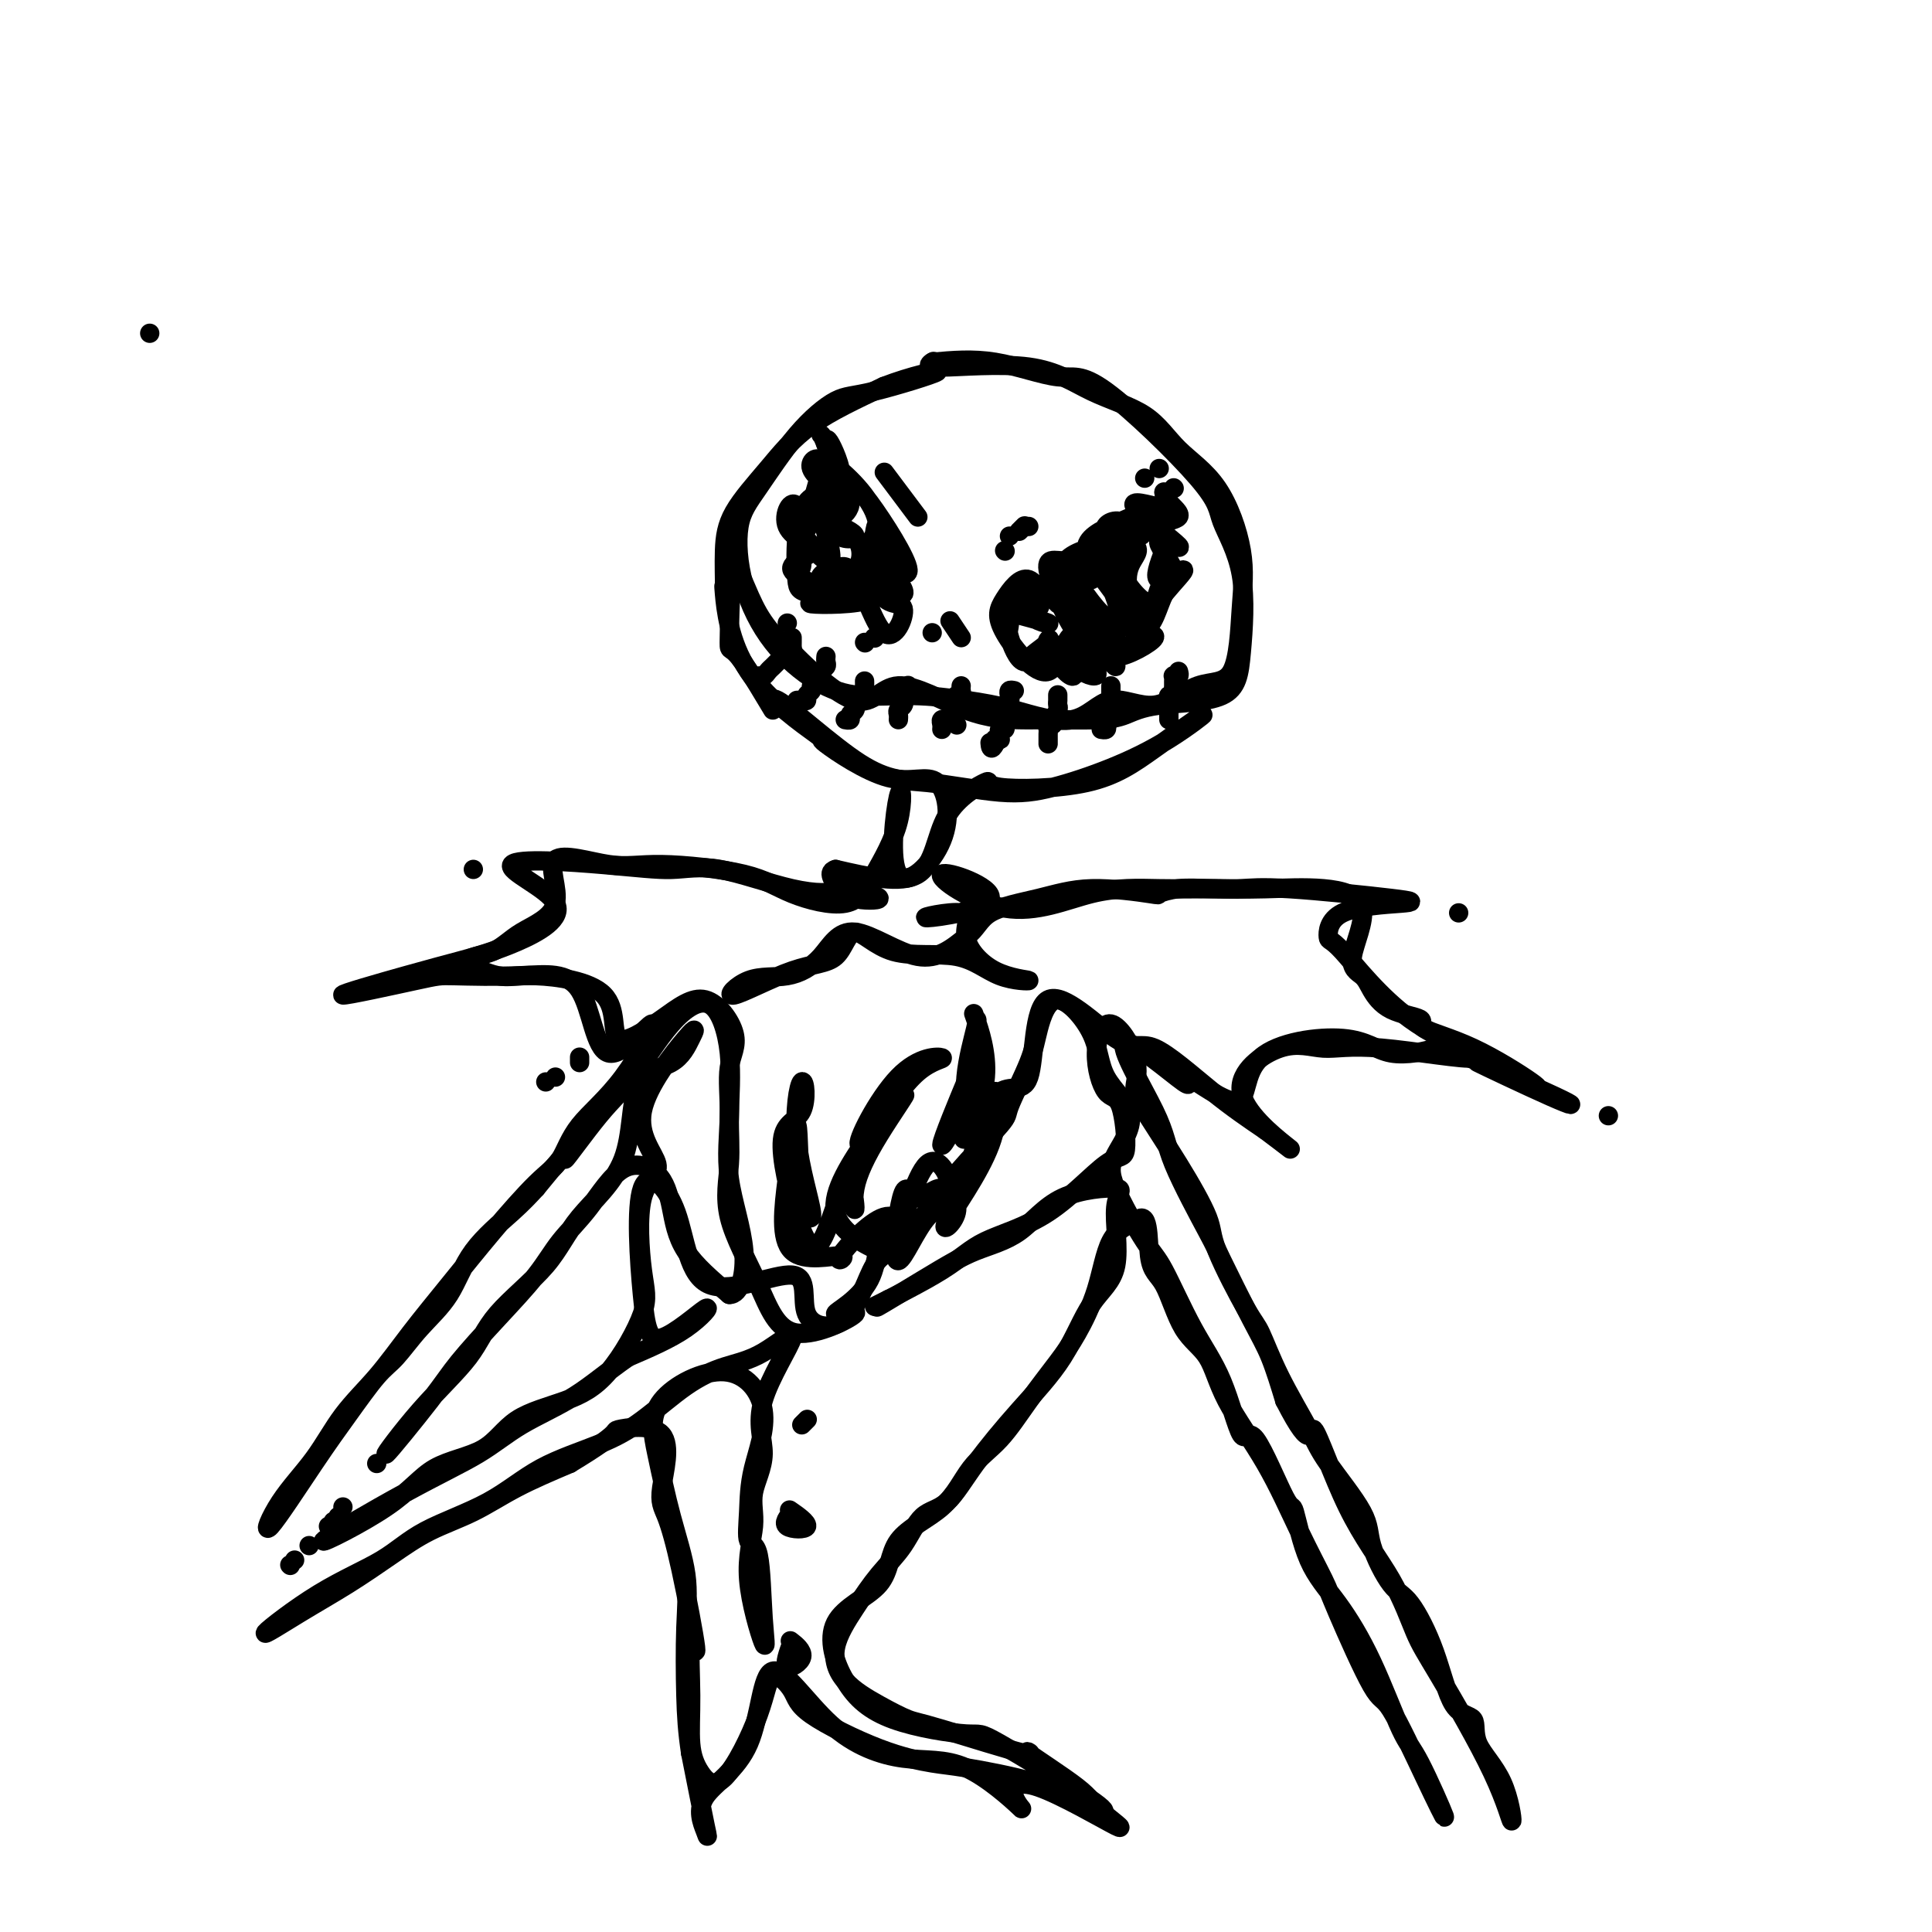 <svg viewBox='0 0 400 400' version='1.1' xmlns='http://www.w3.org/2000/svg' xmlns:xlink='http://www.w3.org/1999/xlink'><g fill='none' stroke='#000000' stroke-width='4' stroke-linecap='round' stroke-linejoin='round'><path d='M31,69c0.000,0.000 0.000,0.000 0,0c0.000,0.000 0.000,0.000 0,0'/><path d='M193,75c4.180,-0.380 8.360,-0.759 13,0c4.640,0.759 9.742,2.658 13,3c3.258,0.342 4.674,-0.873 10,3c5.326,3.873 14.562,12.835 19,18c4.438,5.165 4.078,6.535 5,9c0.922,2.465 3.125,6.026 4,11c0.875,4.974 0.421,11.361 0,16c-0.421,4.639 -0.808,7.530 -4,9c-3.192,1.470 -9.188,1.518 -13,2c-3.812,0.482 -5.439,1.396 -7,2c-1.561,0.604 -3.057,0.898 -6,1c-2.943,0.102 -7.335,0.013 -10,0c-2.665,-0.013 -3.604,0.050 -6,0c-2.396,-0.050 -6.251,-0.211 -11,-2c-4.749,-1.789 -10.394,-5.204 -14,-5c-3.606,0.204 -5.173,4.028 -9,3c-3.827,-1.028 -9.915,-6.909 -12,-9c-2.085,-2.091 -0.167,-0.391 -1,-1c-0.833,-0.609 -4.418,-3.528 -7,-8c-2.582,-4.472 -4.160,-10.497 -5,-9c-0.840,1.497 -0.942,10.517 -1,14c-0.058,3.483 -0.071,1.429 2,4c2.071,2.571 6.228,9.769 7,11c0.772,1.231 -1.839,-3.503 1,-2c2.839,1.503 11.129,9.243 17,13c5.871,3.757 9.325,3.530 14,4c4.675,0.470 10.571,1.636 15,2c4.429,0.364 7.389,-0.075 11,-1c3.611,-0.925 7.872,-2.336 12,-4c4.128,-1.664 8.122,-3.582 12,-6c3.878,-2.418 7.639,-5.335 7,-5c-0.639,0.335 -5.677,3.922 -10,7c-4.323,3.078 -7.931,5.647 -14,7c-6.069,1.353 -14.599,1.490 -18,1c-3.401,-0.490 -1.675,-1.605 -3,-1c-1.325,0.605 -5.703,2.932 -8,7c-2.297,4.068 -2.513,9.877 -6,12c-3.487,2.123 -10.243,0.562 -17,-1'/><path d='M173,180c-2.294,0.686 0.472,2.900 0,4c-0.472,1.100 -4.183,1.087 -9,0c-4.817,-1.087 -10.739,-3.249 -15,-4c-4.261,-0.751 -6.861,-0.091 -10,0c-3.139,0.091 -6.816,-0.386 -14,-1c-7.184,-0.614 -17.875,-1.363 -19,0c-1.125,1.363 7.318,4.838 9,8c1.682,3.162 -3.395,6.010 -8,8c-4.605,1.990 -8.736,3.121 -12,4c-3.264,0.879 -5.660,1.504 -11,3c-5.340,1.496 -13.625,3.861 -13,4c0.625,0.139 10.158,-1.947 15,-3c4.842,-1.053 4.992,-1.071 8,-1c3.008,0.071 8.875,0.231 14,0c5.125,-0.231 9.508,-0.855 12,3c2.492,3.855 3.094,12.187 6,13c2.906,0.813 8.116,-5.894 9,-6c0.884,-0.106 -2.556,6.389 -6,11c-3.444,4.611 -6.890,7.338 -9,10c-2.110,2.662 -2.884,5.258 -4,7c-1.116,1.742 -2.575,2.631 -5,5c-2.425,2.369 -5.817,6.219 -9,10c-3.183,3.781 -6.158,7.491 -9,11c-2.842,3.509 -5.551,6.815 -8,10c-2.449,3.185 -4.640,6.249 -7,9c-2.360,2.751 -4.891,5.190 -7,8c-2.109,2.810 -3.795,5.992 -6,9c-2.205,3.008 -4.929,5.844 -7,9c-2.071,3.156 -3.490,6.633 -2,5c1.490,-1.633 5.887,-8.374 9,-13c3.113,-4.626 4.941,-7.136 7,-10c2.059,-2.864 4.350,-6.083 6,-8c1.650,-1.917 2.661,-2.532 4,-4c1.339,-1.468 3.008,-3.788 5,-6c1.992,-2.212 4.307,-4.314 6,-7c1.693,-2.686 2.763,-5.954 5,-9c2.237,-3.046 5.639,-5.870 8,-8c2.361,-2.130 3.680,-3.565 5,-5'/><path d='M111,246c9.530,-11.731 5.854,-6.058 6,-6c0.146,0.058 4.113,-5.499 7,-9c2.887,-3.501 4.692,-4.947 7,-8c2.308,-3.053 5.117,-7.714 8,-11c2.883,-3.286 5.839,-5.197 8,-4c2.161,1.197 3.525,5.504 4,10c0.475,4.496 0.059,9.183 0,13c-0.059,3.817 0.238,6.765 0,10c-0.238,3.235 -1.011,6.759 0,11c1.011,4.241 3.806,9.199 6,14c2.194,4.801 3.787,9.443 8,10c4.213,0.557 11.044,-2.972 12,-4c0.956,-1.028 -3.964,0.443 -4,0c-0.036,-0.443 4.813,-2.802 7,-7c2.187,-4.198 1.713,-10.236 2,-11c0.287,-0.764 1.335,3.746 2,4c0.665,0.254 0.946,-3.747 1,-3c0.054,0.747 -0.120,6.241 1,6c1.120,-0.241 3.535,-6.217 6,-9c2.465,-2.783 4.979,-2.374 5,-5c0.021,-2.626 -2.453,-8.288 -5,-6c-2.547,2.288 -5.168,12.525 -6,14c-0.832,1.475 0.125,-5.813 1,-8c0.875,-2.187 1.668,0.726 3,1c1.332,0.274 3.201,-2.091 5,-2c1.799,0.091 3.526,2.639 3,5c-0.526,2.361 -3.304,4.536 -2,2c1.304,-2.536 6.691,-9.785 9,-16c2.309,-6.215 1.541,-11.398 1,-11c-0.541,0.398 -0.854,6.378 -2,11c-1.146,4.622 -3.125,7.886 -3,5c0.125,-2.886 2.354,-11.923 5,-15c2.646,-3.077 5.708,-0.195 7,-4c1.292,-3.805 0.813,-14.299 4,-16c3.187,-1.701 10.040,5.389 14,8c3.960,2.611 5.028,0.741 8,2c2.972,1.259 7.849,5.645 12,9c4.151,3.355 7.575,5.677 11,8'/><path d='M262,234c5.108,3.830 6.380,4.904 4,3c-2.380,-1.904 -8.410,-6.785 -9,-11c-0.590,-4.215 4.260,-7.762 8,-9c3.740,-1.238 6.369,-0.165 9,0c2.631,0.165 5.265,-0.578 12,0c6.735,0.578 17.570,2.478 19,2c1.430,-0.478 -6.545,-3.333 -13,-8c-6.455,-4.667 -11.390,-11.147 -14,-14c-2.610,-2.853 -2.895,-2.078 -3,-3c-0.105,-0.922 -0.029,-3.539 3,-5c3.029,-1.461 9.011,-1.765 12,-2c2.989,-0.235 2.984,-0.402 -2,-1c-4.984,-0.598 -14.947,-1.626 -21,-2c-6.053,-0.374 -8.198,-0.095 -10,0c-1.802,0.095 -3.263,0.006 -6,0c-2.737,-0.006 -6.750,0.073 -11,0c-4.250,-0.073 -8.737,-0.297 -14,1c-5.263,1.297 -11.302,4.116 -18,3c-6.698,-1.116 -14.055,-6.168 -13,-7c1.055,-0.832 10.521,2.554 10,5c-0.521,2.446 -11.031,3.951 -13,4c-1.969,0.049 4.601,-1.360 7,-1c2.399,0.360 0.628,2.487 1,5c0.372,2.513 2.889,5.411 6,7c3.111,1.589 6.817,1.870 7,2c0.183,0.130 -3.158,0.109 -6,-1c-2.842,-1.109 -5.186,-3.304 -9,-4c-3.814,-0.696 -9.100,0.108 -13,-1c-3.900,-1.108 -6.416,-4.130 -8,-4c-1.584,0.130 -2.236,3.410 -4,5c-1.764,1.590 -4.640,1.489 -9,3c-4.360,1.511 -10.204,4.633 -12,5c-1.796,0.367 0.456,-2.020 3,-3c2.544,-0.980 5.381,-0.553 8,-1c2.619,-0.447 5.022,-1.769 7,-4c1.978,-2.231 3.533,-5.370 7,-5c3.467,0.370 8.848,4.249 13,5c4.152,0.751 7.076,-1.624 10,-4'/><path d='M200,194c2.201,-1.606 2.702,-3.620 5,-5c2.298,-1.380 6.391,-2.125 10,-3c3.609,-0.875 6.732,-1.881 11,-2c4.268,-0.119 9.679,0.648 12,1c2.321,0.352 1.551,0.289 2,0c0.449,-0.289 2.117,-0.804 4,-1c1.883,-0.196 3.980,-0.075 7,0c3.020,0.075 6.963,0.102 11,0c4.037,-0.102 8.169,-0.335 12,0c3.831,0.335 7.361,1.238 8,4c0.639,2.762 -1.613,7.383 -2,10c-0.387,2.617 1.091,3.228 2,4c0.909,0.772 1.250,1.704 2,3c0.750,1.296 1.908,2.957 4,4c2.092,1.043 5.119,1.469 6,2c0.881,0.531 -0.382,1.168 1,2c1.382,0.832 5.409,1.858 10,4c4.591,2.142 9.746,5.398 12,7c2.254,1.602 1.607,1.549 -2,0c-3.607,-1.549 -10.174,-4.595 -9,-4c1.174,0.595 10.090,4.832 15,7c4.910,2.168 5.814,2.267 1,0c-4.814,-2.267 -15.344,-6.901 -20,-9c-4.656,-2.099 -3.437,-1.665 -5,-1c-1.563,0.665 -5.909,1.559 -9,1c-3.091,-0.559 -4.926,-2.572 -10,-3c-5.074,-0.428 -13.386,0.729 -17,4c-3.614,3.271 -2.530,8.656 -5,9c-2.470,0.344 -8.493,-4.354 -10,-5c-1.507,-0.646 1.502,2.759 -1,1c-2.502,-1.759 -10.514,-8.681 -12,-8c-1.486,0.681 3.554,8.964 6,14c2.446,5.036 2.296,6.825 4,11c1.704,4.175 5.260,10.735 7,14c1.740,3.265 1.662,3.236 3,6c1.338,2.764 4.091,8.321 6,12c1.909,3.679 2.974,5.480 4,8c1.026,2.520 2.013,5.760 3,9'/><path d='M266,290c6.167,12.037 5.083,5.130 6,6c0.917,0.870 3.834,9.519 7,16c3.166,6.481 6.580,10.795 9,15c2.420,4.205 3.847,8.301 5,11c1.153,2.699 2.031,4.002 5,9c2.969,4.998 8.028,13.693 11,20c2.972,6.307 3.856,10.227 4,10c0.144,-0.227 -0.452,-4.601 -2,-8c-1.548,-3.399 -4.049,-5.825 -5,-8c-0.951,-2.175 -0.353,-4.100 -1,-5c-0.647,-0.900 -2.538,-0.774 -4,-3c-1.462,-2.226 -2.494,-6.803 -4,-11c-1.506,-4.197 -3.485,-8.016 -5,-10c-1.515,-1.984 -2.566,-2.135 -4,-4c-1.434,-1.865 -3.251,-5.443 -4,-8c-0.749,-2.557 -0.431,-4.093 -2,-7c-1.569,-2.907 -5.025,-7.186 -7,-10c-1.975,-2.814 -2.470,-4.164 -4,-7c-1.530,-2.836 -4.094,-7.159 -6,-11c-1.906,-3.841 -3.154,-7.200 -4,-9c-0.846,-1.800 -1.291,-2.039 -3,-5c-1.709,-2.961 -4.683,-8.643 -6,-12c-1.317,-3.357 -0.976,-4.388 -2,-7c-1.024,-2.612 -3.414,-6.803 -6,-11c-2.586,-4.197 -5.367,-8.398 -7,-11c-1.633,-2.602 -2.117,-3.603 -2,-5c0.117,-1.397 0.836,-3.188 0,-6c-0.836,-2.812 -3.228,-6.643 -5,-7c-1.772,-0.357 -2.926,2.761 -3,6c-0.074,3.239 0.931,6.599 2,8c1.069,1.401 2.202,0.841 3,3c0.798,2.159 1.262,7.035 1,9c-0.262,1.965 -1.251,1.019 -4,3c-2.749,1.981 -7.259,6.890 -12,10c-4.741,3.110 -9.714,4.421 -13,6c-3.286,1.579 -4.885,3.425 -9,6c-4.115,2.575 -10.747,5.879 -13,7c-2.253,1.121 -0.126,0.061 2,-1'/><path d='M184,269c-6.542,4.217 1.602,-0.742 7,-4c5.398,-3.258 8.051,-4.816 11,-6c2.949,-1.184 6.195,-1.994 9,-4c2.805,-2.006 5.168,-5.207 9,-7c3.832,-1.793 9.134,-2.178 11,-2c1.866,0.178 0.295,0.920 0,4c-0.295,3.080 0.684,8.498 0,12c-0.684,3.502 -3.031,5.089 -5,8c-1.969,2.911 -3.559,7.147 -6,11c-2.441,3.853 -5.733,7.324 -9,11c-3.267,3.676 -6.508,7.559 -9,11c-2.492,3.441 -4.234,6.441 -6,8c-1.766,1.559 -3.557,1.678 -5,3c-1.443,1.322 -2.539,3.847 -4,6c-1.461,2.153 -3.288,3.934 -5,6c-1.712,2.066 -3.307,4.417 -5,7c-1.693,2.583 -3.482,5.398 -4,8c-0.518,2.602 0.235,4.991 2,7c1.765,2.009 4.544,3.639 7,5c2.456,1.361 4.591,2.454 6,3c1.409,0.546 2.091,0.545 7,2c4.909,1.455 14.045,4.367 17,5c2.955,0.633 -0.272,-1.014 1,0c1.272,1.014 7.041,4.689 10,7c2.959,2.311 3.106,3.258 5,5c1.894,1.742 5.534,4.280 3,3c-2.534,-1.280 -11.240,-6.378 -16,-8c-4.760,-1.622 -5.572,0.233 -5,2c0.572,1.767 2.528,3.446 1,2c-1.528,-1.446 -6.541,-6.017 -11,-8c-4.459,-1.983 -8.363,-1.377 -13,-2c-4.637,-0.623 -10.006,-2.476 -15,-7c-4.994,-4.524 -9.613,-11.720 -12,-11c-2.387,0.720 -2.543,9.356 -5,15c-2.457,5.644 -7.215,8.296 -9,11c-1.785,2.704 -0.596,5.459 0,7c0.596,1.541 0.599,1.869 0,-1c-0.599,-2.869 -1.799,-8.934 -3,-15'/><path d='M143,363c-0.680,-4.482 -0.882,-7.689 -1,-12c-0.118,-4.311 -0.154,-9.728 0,-14c0.154,-4.272 0.499,-7.400 0,-11c-0.499,-3.600 -1.840,-7.673 -3,-12c-1.160,-4.327 -2.139,-8.909 -3,-13c-0.861,-4.091 -1.603,-7.693 1,-11c2.603,-3.307 8.552,-6.321 13,-6c4.448,0.321 7.395,3.977 8,8c0.605,4.023 -1.131,8.411 -2,12c-0.869,3.589 -0.870,6.377 -1,9c-0.130,2.623 -0.387,5.080 0,6c0.387,0.920 1.418,0.302 2,3c0.582,2.698 0.714,8.710 1,13c0.286,4.290 0.727,6.857 0,5c-0.727,-1.857 -2.623,-8.140 -3,-13c-0.377,-4.860 0.763,-8.299 1,-11c0.237,-2.701 -0.429,-4.665 0,-7c0.429,-2.335 1.955,-5.041 2,-8c0.045,-2.959 -1.390,-6.171 0,-11c1.390,-4.829 5.606,-11.275 6,-13c0.394,-1.725 -3.035,1.273 -6,3c-2.965,1.727 -5.465,2.185 -8,3c-2.535,0.815 -5.104,1.988 -8,4c-2.896,2.012 -6.117,4.865 -9,7c-2.883,2.135 -5.426,3.553 -9,5c-3.574,1.447 -8.178,2.923 -12,5c-3.822,2.077 -6.863,4.754 -11,7c-4.137,2.246 -9.370,4.062 -13,6c-3.630,1.938 -5.658,3.998 -9,6c-3.342,2.002 -8.000,3.948 -13,7c-5.000,3.052 -10.344,7.212 -11,8c-0.656,0.788 3.375,-1.796 7,-4c3.625,-2.204 6.846,-4.027 10,-6c3.154,-1.973 6.243,-4.095 9,-6c2.757,-1.905 5.182,-3.593 8,-5c2.818,-1.407 6.028,-2.533 9,-4c2.972,-1.467 5.706,-3.276 9,-5c3.294,-1.724 7.147,-3.362 11,-5'/><path d='M118,303c11.463,-6.900 8.621,-6.651 10,-7c1.379,-0.349 6.981,-1.296 9,1c2.019,2.296 0.456,7.836 0,11c-0.456,3.164 0.193,3.952 1,6c0.807,2.048 1.770,5.355 3,11c1.230,5.645 2.726,13.629 3,16c0.274,2.371 -0.674,-0.871 -1,0c-0.326,0.871 -0.028,5.853 0,10c0.028,4.147 -0.213,7.458 0,10c0.213,2.542 0.880,4.315 2,6c1.120,1.685 2.692,3.283 5,1c2.308,-2.283 5.351,-8.449 7,-13c1.649,-4.551 1.904,-7.489 3,-8c1.096,-0.511 3.033,1.406 4,3c0.967,1.594 0.964,2.866 4,5c3.036,2.134 9.109,5.131 14,7c4.891,1.869 8.598,2.610 11,3c2.402,0.390 3.497,0.430 7,1c3.503,0.570 9.414,1.672 14,3c4.586,1.328 7.847,2.883 10,4c2.153,1.117 3.198,1.796 4,2c0.802,0.204 1.359,-0.066 -3,-3c-4.359,-2.934 -13.636,-8.531 -18,-11c-4.364,-2.469 -3.817,-1.811 -7,-2c-3.183,-0.189 -10.097,-1.224 -15,-3c-4.903,-1.776 -7.796,-4.292 -10,-8c-2.204,-3.708 -3.719,-8.609 -2,-12c1.719,-3.391 6.671,-5.271 9,-8c2.329,-2.729 2.035,-6.306 4,-9c1.965,-2.694 6.188,-4.506 9,-7c2.812,-2.494 4.211,-5.672 6,-8c1.789,-2.328 3.967,-3.808 6,-6c2.033,-2.192 3.922,-5.097 6,-8c2.078,-2.903 4.347,-5.803 6,-8c1.653,-2.197 2.690,-3.692 4,-6c1.310,-2.308 2.891,-5.429 4,-9c1.109,-3.571 1.745,-7.592 3,-10c1.255,-2.408 3.127,-3.204 5,-4'/><path d='M235,253c3.019,-3.137 2.565,3.519 3,7c0.435,3.481 1.759,3.786 3,6c1.241,2.214 2.399,6.338 4,9c1.601,2.662 3.644,3.861 5,6c1.356,2.139 2.025,5.218 4,9c1.975,3.782 5.257,8.265 8,13c2.743,4.735 4.947,9.720 7,14c2.053,4.280 3.955,7.854 5,10c1.045,2.146 1.234,2.863 3,7c1.766,4.137 5.108,11.694 7,15c1.892,3.306 2.332,2.360 4,5c1.668,2.640 4.563,8.865 7,14c2.437,5.135 4.415,9.180 4,8c-0.415,-1.180 -3.223,-7.586 -5,-11c-1.777,-3.414 -2.522,-3.835 -4,-7c-1.478,-3.165 -3.691,-9.074 -6,-14c-2.309,-4.926 -4.716,-8.869 -7,-12c-2.284,-3.131 -4.445,-5.449 -6,-9c-1.555,-3.551 -2.504,-8.333 -3,-10c-0.496,-1.667 -0.539,-0.217 -2,-3c-1.461,-2.783 -4.341,-9.799 -6,-12c-1.659,-2.201 -2.096,0.414 -3,-1c-0.904,-1.414 -2.274,-6.856 -4,-11c-1.726,-4.144 -3.808,-6.990 -6,-11c-2.192,-4.010 -4.494,-9.186 -6,-12c-1.506,-2.814 -2.214,-3.267 -4,-6c-1.786,-2.733 -4.648,-7.745 -6,-11c-1.352,-3.255 -1.194,-4.752 0,-7c1.194,-2.248 3.424,-5.246 3,-8c-0.424,-2.754 -3.500,-5.264 -5,-8c-1.500,-2.736 -1.422,-5.700 -3,-9c-1.578,-3.300 -4.811,-6.937 -7,-7c-2.189,-0.063 -3.333,3.450 -4,6c-0.667,2.550 -0.858,4.139 -2,7c-1.142,2.861 -3.234,6.994 -4,9c-0.766,2.006 -0.206,1.886 -2,4c-1.794,2.114 -5.941,6.461 -9,10c-3.059,3.539 -5.029,6.269 -7,9'/><path d='M191,252c-3.699,2.445 -4.947,-0.942 -8,0c-3.053,0.942 -7.911,6.214 -9,8c-1.089,1.786 1.590,0.087 0,0c-1.590,-0.087 -7.449,1.438 -10,-1c-2.551,-2.438 -1.796,-8.840 -1,-15c0.796,-6.160 1.631,-12.079 2,-11c0.369,1.079 0.271,9.154 1,14c0.729,4.846 2.283,6.463 2,4c-0.283,-2.463 -2.404,-9.004 -3,-15c-0.596,-5.996 0.334,-11.446 1,-12c0.666,-0.554 1.067,3.787 0,6c-1.067,2.213 -3.602,2.300 -4,6c-0.398,3.700 1.340,11.015 3,16c1.660,4.985 3.240,7.639 5,5c1.760,-2.639 3.698,-10.572 5,-12c1.302,-1.428 1.966,3.647 2,5c0.034,1.353 -0.562,-1.018 0,-4c0.562,-2.982 2.281,-6.575 5,-11c2.719,-4.425 6.437,-9.681 5,-8c-1.437,1.681 -8.027,10.300 -9,10c-0.973,-0.300 3.673,-9.517 8,-14c4.327,-4.483 8.336,-4.230 9,-4c0.664,0.230 -2.015,0.437 -5,3c-2.985,2.563 -6.274,7.483 -10,13c-3.726,5.517 -7.887,11.630 -7,16c0.887,4.370 6.824,6.995 9,8c2.176,1.005 0.591,0.388 -1,3c-1.591,2.612 -3.187,8.454 -6,11c-2.813,2.546 -6.843,1.798 -8,-1c-1.157,-2.798 0.557,-7.644 -3,-8c-3.557,-0.356 -12.387,3.779 -17,2c-4.613,-1.779 -5.008,-9.473 -7,-15c-1.992,-5.527 -5.580,-8.889 -7,-5c-1.420,3.889 -0.670,15.028 0,22c0.670,6.972 1.262,9.776 4,9c2.738,-0.776 7.622,-5.132 9,-6c1.378,-0.868 -0.749,1.752 -4,4c-3.251,2.248 -7.625,4.124 -12,6'/><path d='M130,281c-4.403,3.071 -7.412,5.748 -11,8c-3.588,2.252 -7.756,4.079 -11,6c-3.244,1.921 -5.563,3.934 -9,6c-3.437,2.066 -7.992,4.183 -15,8c-7.008,3.817 -16.470,9.333 -17,10c-0.530,0.667 7.871,-3.514 13,-7c5.129,-3.486 6.987,-6.277 10,-8c3.013,-1.723 7.180,-2.379 10,-4c2.820,-1.621 4.294,-4.209 7,-6c2.706,-1.791 6.644,-2.787 10,-4c3.356,-1.213 6.131,-2.645 9,-6c2.869,-3.355 5.831,-8.635 7,-12c1.169,-3.365 0.546,-4.816 0,-9c-0.546,-4.184 -1.013,-11.100 0,-15c1.013,-3.900 3.507,-4.783 3,-7c-0.507,-2.217 -4.014,-5.768 -3,-11c1.014,-5.232 6.549,-12.144 9,-15c2.451,-2.856 1.818,-1.657 1,0c-0.818,1.657 -1.823,3.772 -4,5c-2.177,1.228 -5.527,1.568 -7,5c-1.473,3.432 -1.067,9.957 -3,15c-1.933,5.043 -6.203,8.603 -9,12c-2.797,3.397 -4.121,6.631 -7,10c-2.879,3.369 -7.312,6.874 -10,10c-2.688,3.126 -3.629,5.873 -6,9c-2.371,3.127 -6.171,6.633 -10,11c-3.829,4.367 -7.687,9.594 -7,9c0.687,-0.594 5.918,-7.010 9,-11c3.082,-3.990 4.016,-5.553 6,-8c1.984,-2.447 5.017,-5.778 8,-9c2.983,-3.222 5.915,-6.335 8,-9c2.085,-2.665 3.321,-4.881 5,-7c1.679,-2.119 3.799,-4.142 6,-7c2.201,-2.858 4.482,-6.550 7,-8c2.518,-1.450 5.273,-0.657 7,1c1.727,1.657 2.427,4.177 3,7c0.573,2.823 1.021,5.949 3,9c1.979,3.051 5.490,6.025 9,9'/><path d='M151,268c2.256,0.091 3.397,-4.183 3,-9c-0.397,-4.817 -2.333,-10.177 -3,-15c-0.667,-4.823 -0.067,-9.108 0,-13c0.067,-3.892 -0.401,-7.392 0,-10c0.401,-2.608 1.671,-4.326 1,-7c-0.671,-2.674 -3.284,-6.304 -6,-7c-2.716,-0.696 -5.534,1.543 -9,4c-3.466,2.457 -7.578,5.132 -9,4c-1.422,-1.132 -0.152,-6.069 -3,-9c-2.848,-2.931 -9.813,-3.855 -14,-4c-4.187,-0.145 -5.594,0.487 -8,0c-2.406,-0.487 -5.810,-2.095 -6,-3c-0.190,-0.905 2.835,-1.106 5,-2c2.165,-0.894 3.471,-2.479 6,-4c2.529,-1.521 6.282,-2.978 7,-6c0.718,-3.022 -1.599,-7.611 0,-9c1.599,-1.389 7.113,0.420 11,1c3.887,0.580 6.148,-0.069 11,0c4.852,0.069 12.295,0.856 17,2c4.705,1.144 6.671,2.646 10,4c3.329,1.354 8.022,2.560 11,2c2.978,-0.560 4.243,-2.887 6,-6c1.757,-3.113 4.007,-7.013 5,-11c0.993,-3.987 0.729,-8.063 0,-5c-0.729,3.063 -1.923,13.263 0,16c1.923,2.737 6.963,-1.990 9,-7c2.037,-5.010 1.073,-10.304 -1,-12c-2.073,-1.696 -5.253,0.205 -10,-1c-4.747,-1.205 -11.062,-5.515 -13,-7c-1.938,-1.485 0.499,-0.145 -2,-2c-2.499,-1.855 -9.936,-6.905 -14,-13c-4.064,-6.095 -4.757,-13.236 -5,-16c-0.243,-2.764 -0.036,-1.153 0,-2c0.036,-0.847 -0.098,-4.152 0,-7c0.098,-2.848 0.428,-5.238 2,-8c1.572,-2.762 4.385,-5.898 7,-9c2.615,-3.102 5.033,-6.172 9,-9c3.967,-2.828 9.484,-5.414 15,-8'/><path d='M183,80c5.498,-2.147 11.742,-3.513 11,-3c-0.742,0.513 -8.469,2.907 -13,4c-4.531,1.093 -5.866,0.884 -8,2c-2.134,1.116 -5.068,3.555 -8,7c-2.932,3.445 -5.862,7.895 -8,11c-2.138,3.105 -3.483,4.864 -4,8c-0.517,3.136 -0.205,7.649 1,12c1.205,4.351 3.302,8.542 6,12c2.698,3.458 5.996,6.185 9,8c3.004,1.815 5.712,2.719 9,3c3.288,0.281 7.156,-0.061 11,0c3.844,0.061 7.666,0.525 11,1c3.334,0.475 6.181,0.960 10,2c3.819,1.040 8.610,2.636 12,2c3.390,-0.636 5.381,-3.503 8,-4c2.619,-0.497 5.868,1.375 9,1c3.132,-0.375 6.148,-2.997 9,-4c2.852,-1.003 5.541,-0.387 7,-3c1.459,-2.613 1.687,-8.456 2,-13c0.313,-4.544 0.710,-7.788 0,-12c-0.710,-4.212 -2.526,-9.393 -5,-13c-2.474,-3.607 -5.607,-5.641 -8,-8c-2.393,-2.359 -4.045,-5.042 -7,-7c-2.955,-1.958 -7.212,-3.190 -11,-5c-3.788,-1.810 -7.108,-4.196 -13,-5c-5.892,-0.804 -14.355,-0.024 -18,0c-3.645,0.024 -2.470,-0.707 -2,-1c0.470,-0.293 0.235,-0.146 0,0'/><path d='M170,90c0.000,0.000 0.100,0.100 0.1,0.1'/><path d='M171,92c0.038,-0.862 0.076,-1.724 1,0c0.924,1.724 2.733,6.034 2,8c-0.733,1.966 -4.008,1.588 -6,3c-1.992,1.412 -2.703,4.613 -3,8c-0.297,3.387 -0.182,6.959 0,9c0.182,2.041 0.430,2.552 4,3c3.570,0.448 10.461,0.831 11,1c0.539,0.169 -5.274,0.122 -7,-2c-1.726,-2.122 0.636,-6.318 3,-4c2.364,2.318 4.731,11.149 7,13c2.269,1.851 4.440,-3.280 4,-5c-0.440,-1.720 -3.492,-0.030 -5,-4c-1.508,-3.970 -1.471,-13.599 0,-14c1.471,-0.401 4.376,8.426 4,10c-0.376,1.574 -4.035,-4.105 -5,-6c-0.965,-1.895 0.763,-0.006 1,2c0.237,2.006 -1.017,4.127 0,6c1.017,1.873 4.306,3.497 5,3c0.694,-0.497 -1.205,-3.114 -3,-5c-1.795,-1.886 -3.485,-3.041 -2,-2c1.485,1.041 6.144,4.278 6,2c-0.144,-2.278 -5.091,-10.070 -8,-14c-2.909,-3.930 -3.779,-3.999 -5,-2c-1.221,1.999 -2.793,6.064 -2,8c0.793,1.936 3.951,1.743 4,1c0.049,-0.743 -3.013,-2.035 -3,-2c0.013,0.035 3.099,1.397 4,4c0.901,2.603 -0.382,6.447 -4,5c-3.618,-1.447 -9.571,-8.184 -9,-8c0.571,0.184 7.666,7.288 9,10c1.334,2.712 -3.094,1.030 -4,0c-0.906,-1.030 1.709,-1.409 2,-4c0.291,-2.591 -1.744,-7.393 -2,-10c-0.256,-2.607 1.266,-3.018 1,-2c-0.266,1.018 -2.320,3.466 -1,4c1.320,0.534 6.014,-0.847 6,-4c-0.014,-3.153 -4.734,-8.080 -4,-8c0.734,0.080 6.924,5.166 9,10c2.076,4.834 0.038,9.417 -2,14'/><path d='M179,120c0.911,2.570 4.190,1.996 4,2c-0.190,0.004 -3.848,0.586 -6,0c-2.152,-0.586 -2.798,-2.341 -1,-2c1.798,0.341 6.041,2.777 4,4c-2.041,1.223 -10.365,1.234 -12,1c-1.635,-0.234 3.418,-0.714 3,-2c-0.418,-1.286 -6.307,-3.378 -7,-5c-0.693,-1.622 3.811,-2.775 4,-4c0.189,-1.225 -3.936,-2.522 -5,-5c-1.064,-2.478 0.934,-6.137 2,-4c1.066,2.137 1.201,10.070 1,12c-0.201,1.930 -0.736,-2.142 0,-5c0.736,-2.858 2.744,-4.502 3,-5c0.256,-0.498 -1.238,0.148 -1,-2c0.238,-2.148 2.210,-7.092 2,-9c-0.210,-1.908 -2.603,-0.779 -2,1c0.603,1.779 4.201,4.210 5,3c0.799,-1.210 -1.200,-6.060 -2,-8c-0.800,-1.940 -0.400,-0.970 0,0'/><path d='M240,97c0.000,0.000 0.000,0.000 0,0c0.000,0.000 0.000,0.000 0,0'/><path d='M184,99c3.200,4.267 6.400,8.533 6,8c-0.400,-0.533 -4.400,-5.867 -6,-8c-1.600,-2.133 -0.800,-1.067 0,0'/><path d='M237,99c0.000,0.000 0.000,0.000 0,0c0.000,0.000 0.000,0.000 0,0c-0.000,0.000 0.000,0.000 0,0'/><path d='M243,101c0.000,0.000 0.100,0.100 0.1,0.1'/><path d='M241,102c0.414,0.662 0.827,1.323 1,2c0.173,0.677 0.105,1.368 -2,1c-2.105,-0.368 -6.247,-1.795 -5,0c1.247,1.795 7.883,6.811 9,8c1.117,1.189 -3.286,-1.448 -4,-1c-0.714,0.448 2.261,3.983 3,6c0.739,2.017 -0.758,2.517 -2,5c-1.242,2.483 -2.230,6.947 -4,7c-1.770,0.053 -4.321,-4.307 -7,-8c-2.679,-3.693 -5.485,-6.719 -5,-9c0.485,-2.281 4.260,-3.818 7,-5c2.740,-1.182 4.446,-2.011 5,-1c0.554,1.011 -0.044,3.861 -1,4c-0.956,0.139 -2.270,-2.432 -4,-3c-1.730,-0.568 -3.876,0.866 -3,2c0.876,1.134 4.775,1.969 6,3c1.225,1.031 -0.223,2.259 -1,4c-0.777,1.741 -0.883,3.997 0,6c0.883,2.003 2.757,3.754 4,3c1.243,-0.754 1.857,-4.014 2,-4c0.143,0.014 -0.186,3.300 -2,3c-1.814,-0.300 -5.115,-4.187 -6,-7c-0.885,-2.813 0.644,-4.552 -1,-5c-1.644,-0.448 -6.462,0.397 -9,2c-2.538,1.603 -2.796,3.965 -3,6c-0.204,2.035 -0.354,3.741 0,4c0.354,0.259 1.211,-0.931 2,-2c0.789,-1.069 1.510,-2.018 2,-1c0.490,1.018 0.751,4.001 3,7c2.249,2.999 6.487,6.013 7,6c0.513,-0.013 -2.700,-3.054 -3,-4c-0.300,-0.946 2.312,0.203 2,-3c-0.312,-3.203 -3.549,-10.759 -5,-12c-1.451,-1.241 -1.115,3.832 -1,4c0.115,0.168 0.009,-4.568 -1,-5c-1.009,-0.432 -2.920,3.441 -4,4c-1.080,0.559 -1.329,-2.196 0,-1c1.329,1.196 4.237,6.342 7,9c2.763,2.658 5.382,2.829 8,3'/><path d='M236,130c1.728,2.237 -1.452,2.330 -1,2c0.452,-0.330 4.538,-1.083 4,0c-0.538,1.083 -5.698,4.003 -8,4c-2.302,-0.003 -1.747,-2.930 -5,-3c-3.253,-0.070 -10.316,2.716 -12,3c-1.684,0.284 2.010,-1.935 3,-3c0.990,-1.065 -0.725,-0.978 0,1c0.725,1.978 3.889,5.846 5,6c1.111,0.154 0.170,-3.407 1,-4c0.830,-0.593 3.430,1.781 4,3c0.570,1.219 -0.891,1.282 -3,0c-2.109,-1.282 -4.866,-3.908 -7,-4c-2.134,-0.092 -3.645,2.352 -5,2c-1.355,-0.352 -2.555,-3.500 -3,-5c-0.445,-1.500 -0.134,-1.352 0,-3c0.134,-1.648 0.091,-5.091 1,-7c0.909,-1.909 2.768,-2.284 3,-1c0.232,1.284 -1.164,4.227 0,6c1.164,1.773 4.887,2.374 4,2c-0.887,-0.374 -6.386,-1.724 -7,-2c-0.614,-0.276 3.656,0.524 5,-1c1.344,-1.524 -0.237,-5.370 -2,-6c-1.763,-0.630 -3.709,1.956 -5,4c-1.291,2.044 -1.929,3.545 0,7c1.929,3.455 6.424,8.866 9,8c2.576,-0.866 3.233,-8.007 6,-8c2.767,0.007 7.643,7.161 8,7c0.357,-0.161 -3.807,-7.638 -6,-12c-2.193,-4.362 -2.416,-5.609 -2,-3c0.416,2.609 1.471,9.075 0,8c-1.471,-1.075 -5.466,-9.692 -6,-13c-0.534,-3.308 2.395,-1.307 5,-2c2.605,-0.693 4.885,-4.079 7,-2c2.115,2.079 4.064,9.623 6,12c1.936,2.377 3.859,-0.415 6,-3c2.141,-2.585 4.499,-4.965 4,-5c-0.499,-0.035 -3.857,2.276 -5,2c-1.143,-0.276 -0.072,-3.138 1,-6'/><path d='M241,114c-0.343,-1.979 -1.700,-3.928 -1,-5c0.700,-1.072 3.456,-1.267 4,-2c0.544,-0.733 -1.123,-2.005 -2,-3c-0.877,-0.995 -0.965,-1.713 -1,-2c-0.035,-0.287 -0.018,-0.144 0,0'/><path d='M213,109c0.000,0.000 0.000,0.000 0,0c0.000,0.000 0.000,0.000 0,0'/><path d='M212,109c-0.536,0.536 -1.071,1.071 -1,1c0.071,-0.071 0.750,-0.750 1,-1c0.250,-0.250 0.071,-0.071 0,0c-0.071,0.071 -0.036,0.036 0,0'/><path d='M209,111c0.000,0.000 0.000,0.000 0,0c0.000,0.000 0.000,0.000 0,0'/><path d='M208,114c0.000,0.000 0.100,0.100 0.1,0.1'/><path d='M163,129c0.000,0.000 0.000,0.000 0,0c0.000,0.000 0.000,0.000 0,0'/><path d='M197,129c1.067,1.600 2.133,3.200 2,3c-0.133,-0.200 -1.467,-2.200 -2,-3c-0.533,-0.800 -0.267,-0.400 0,0'/><path d='M193,131c0.000,0.000 0.000,0.000 0,0c0.000,0.000 0.000,0.000 0,0'/><path d='M181,132c0.000,0.000 0.100,0.100 0.1,0.1'/><path d='M179,133c0.000,0.000 0.100,0.100 0.1,0.1'/><path d='M198,150c0.000,0.000 0.100,0.100 0.1,0.1'/><path d='M98,180c0.000,0.000 0.000,0.000 0,0c0.000,0.000 0.000,0.000 0,0'/><path d='M177,184c-0.714,0.786 -1.429,1.571 0,2c1.429,0.429 5.000,0.500 5,0c0.000,-0.500 -3.571,-1.571 -5,-2c-1.429,-0.429 -0.714,-0.214 0,0'/><path d='M302,189c0.000,0.000 0.000,0.000 0,0c0.000,0.000 0.000,0.000 0,0'/><path d='M202,211c0.236,-0.019 0.473,-0.038 0,2c-0.473,2.038 -1.654,6.135 -2,10c-0.346,3.865 0.145,7.500 0,10c-0.145,2.500 -0.925,3.866 0,2c0.925,-1.866 3.557,-6.964 4,-12c0.443,-5.036 -1.302,-10.010 -2,-12c-0.698,-1.990 -0.349,-0.995 0,0'/><path d='M120,219c0.000,0.533 0.000,1.067 0,1c0.000,-0.067 0.000,-0.733 0,-1c0.000,-0.267 0.000,-0.133 0,0'/><path d='M115,223c0.000,0.000 0.000,0.000 0,0c0.000,0.000 0.000,0.000 0,0'/><path d='M113,224c0.000,0.000 0.000,0.000 0,0c0.000,0.000 0.000,0.000 0,0'/><path d='M200,224c0.714,0.286 1.429,0.571 0,4c-1.429,3.429 -5.000,10.000 -5,9c0.000,-1.000 3.571,-9.571 5,-13c1.429,-3.429 0.714,-1.714 0,0'/><path d='M333,231c0.000,0.000 0.000,0.000 0,0c0.000,0.000 0.000,0.000 0,0'/><path d='M167,294c-0.533,0.533 -1.067,1.067 -1,1c0.067,-0.067 0.733,-0.733 1,-1c0.267,-0.267 0.133,-0.133 0,0'/><path d='M78,303c0.000,0.000 0.000,0.000 0,0c0.000,0.000 0.000,0.000 0,0'/><path d='M71,312c0.000,0.000 0.000,0.000 0,0c0.000,0.000 0.000,0.000 0,0c0.000,0.000 0.000,0.000 0,0'/><path d='M164,313c-0.964,1.179 -1.929,2.357 -1,3c0.929,0.643 3.750,0.750 4,0c0.250,-0.750 -2.071,-2.357 -3,-3c-0.929,-0.643 -0.464,-0.321 0,0'/><path d='M70,314c0.000,0.000 0.100,0.100 0.1,0.1'/><path d='M69,315c0.000,0.000 0.100,0.100 0.1,0.1'/><path d='M68,316c0.000,0.000 0.100,0.100 0.1,0.1'/><path d='M64,320c0.000,0.000 0.000,0.000 0,0c0.000,0.000 0.000,0.000 0,0'/><path d='M61,323c0.000,0.000 0.000,0.000 0,0c0.000,0.000 0.000,0.000 0,0'/><path d='M60,324c0.000,0.000 0.100,0.100 0.1,0.1'/><path d='M164,340c-0.821,2.250 -1.643,4.500 -1,5c0.643,0.500 2.750,-0.750 3,-2c0.250,-1.250 -1.357,-2.500 -2,-3c-0.643,-0.500 -0.321,-0.250 0,0'/><path d='M244,139c0.113,0.416 0.227,0.833 0,1c-0.227,0.167 -0.793,0.086 -1,0c-0.207,-0.086 -0.054,-0.177 0,0c0.054,0.177 0.011,0.621 0,1c-0.011,0.379 0.011,0.694 0,1c-0.011,0.306 -0.056,0.604 0,1c0.056,0.396 0.211,0.890 0,1c-0.211,0.110 -0.789,-0.164 -1,0c-0.211,0.164 -0.057,0.765 0,1c0.057,0.235 0.015,0.104 0,0c-0.015,-0.104 -0.004,-0.182 0,0c0.004,0.182 0.001,0.623 0,1c-0.001,0.377 -0.000,0.689 0,1c0.000,0.311 0.000,0.619 0,1c-0.000,0.381 -0.000,0.833 0,1c0.000,0.167 0.000,0.048 0,0c-0.000,-0.048 -0.000,-0.024 0,0'/><path d='M230,142c-0.000,0.341 -0.000,0.683 0,1c0.000,0.317 0.000,0.610 0,1c-0.000,0.390 -0.000,0.878 0,1c0.000,0.122 0.001,-0.121 0,0c-0.001,0.121 -0.004,0.606 0,1c0.004,0.394 0.015,0.697 0,1c-0.015,0.303 -0.056,0.607 0,1c0.056,0.393 0.207,0.876 0,1c-0.207,0.124 -0.774,-0.110 -1,0c-0.226,0.110 -0.112,0.566 0,1c0.112,0.434 0.223,0.848 0,1c-0.223,0.152 -0.778,0.044 -1,0c-0.222,-0.044 -0.111,-0.022 0,0'/><path d='M219,144c0.001,-0.120 0.001,-0.241 0,0c-0.001,0.241 -0.004,0.843 0,1c0.004,0.157 0.015,-0.131 0,0c-0.015,0.131 -0.056,0.680 0,1c0.056,0.320 0.207,0.411 0,1c-0.207,0.589 -0.774,1.678 -1,2c-0.226,0.322 -0.113,-0.121 0,0c0.113,0.121 0.226,0.807 0,1c-0.226,0.193 -0.793,-0.107 -1,0c-0.207,0.107 -0.056,0.621 0,1c0.056,0.379 0.015,0.624 0,1c-0.015,0.376 -0.004,0.884 0,1c0.004,0.116 0.001,-0.161 0,0c-0.001,0.161 -0.000,0.760 0,1c0.000,0.240 0.000,0.120 0,0'/><path d='M210,143c-0.415,-0.089 -0.829,-0.179 -1,0c-0.171,0.179 -0.098,0.625 0,1c0.098,0.375 0.223,0.679 0,1c-0.223,0.321 -0.792,0.661 -1,1c-0.208,0.339 -0.056,0.679 0,1c0.056,0.321 0.015,0.625 0,1c-0.015,0.375 -0.003,0.823 0,1c0.003,0.177 -0.003,0.085 0,0c0.003,-0.085 0.015,-0.163 0,0c-0.015,0.163 -0.057,0.566 0,1c0.057,0.434 0.211,0.900 0,1c-0.211,0.100 -0.789,-0.166 -1,0c-0.211,0.166 -0.056,0.763 0,1c0.056,0.237 0.011,0.115 0,0c-0.011,-0.115 0.011,-0.224 0,0c-0.011,0.224 -0.054,0.782 0,1c0.054,0.218 0.207,0.097 0,0c-0.207,-0.097 -0.773,-0.171 -1,0c-0.227,0.171 -0.113,0.585 0,1'/><path d='M206,154c-0.844,1.711 -0.956,0.489 -1,0c-0.044,-0.489 -0.022,-0.244 0,0'/><path d='M199,142c-0.031,0.301 -0.061,0.601 0,1c0.061,0.399 0.214,0.895 0,1c-0.214,0.105 -0.793,-0.183 -1,0c-0.207,0.183 -0.041,0.837 0,1c0.041,0.163 -0.042,-0.164 0,0c0.042,0.164 0.208,0.818 0,1c-0.208,0.182 -0.792,-0.109 -1,0c-0.208,0.109 -0.041,0.618 0,1c0.041,0.382 -0.045,0.638 0,1c0.045,0.362 0.222,0.832 0,1c-0.222,0.168 -0.844,0.035 -1,0c-0.156,-0.035 0.154,0.029 0,0c-0.154,-0.029 -0.773,-0.151 -1,0c-0.227,0.151 -0.061,0.577 0,1c0.061,0.423 0.016,0.845 0,1c-0.016,0.155 -0.005,0.044 0,0c0.005,-0.044 0.002,-0.022 0,0'/><path d='M188,142c-0.002,0.025 -0.004,0.049 0,0c0.004,-0.049 0.015,-0.172 0,0c-0.015,0.172 -0.056,0.637 0,1c0.056,0.363 0.207,0.622 0,1c-0.207,0.378 -0.774,0.875 -1,1c-0.226,0.125 -0.113,-0.120 0,0c0.113,0.120 0.226,0.607 0,1c-0.226,0.393 -0.793,0.694 -1,1c-0.207,0.306 -0.056,0.618 0,1c0.056,0.382 0.015,0.834 0,1c-0.015,0.166 -0.004,0.044 0,0c0.004,-0.044 0.001,-0.012 0,0c-0.001,0.012 -0.000,0.003 0,0c0.000,-0.003 0.000,-0.002 0,0'/><path d='M179,141c0.008,0.342 0.016,0.684 0,1c-0.016,0.316 -0.056,0.607 0,1c0.056,0.393 0.207,0.889 0,1c-0.207,0.111 -0.773,-0.162 -1,0c-0.227,0.162 -0.114,0.761 0,1c0.114,0.239 0.228,0.120 0,0c-0.228,-0.120 -0.797,-0.240 -1,0c-0.203,0.240 -0.039,0.838 0,1c0.039,0.162 -0.046,-0.114 0,0c0.046,0.114 0.222,0.619 0,1c-0.222,0.381 -0.843,0.638 -1,1c-0.157,0.362 0.150,0.828 0,1c-0.150,0.172 -0.757,0.049 -1,0c-0.243,-0.049 -0.121,-0.025 0,0'/><path d='M171,136c0.009,-0.089 0.017,-0.179 0,0c-0.017,0.179 -0.060,0.625 0,1c0.060,0.375 0.222,0.678 0,1c-0.222,0.322 -0.829,0.664 -1,1c-0.171,0.336 0.094,0.667 0,1c-0.094,0.333 -0.546,0.667 -1,1c-0.454,0.333 -0.909,0.664 -1,1c-0.091,0.336 0.182,0.679 0,1c-0.182,0.321 -0.820,0.622 -1,1c-0.180,0.378 0.096,0.833 0,1c-0.096,0.167 -0.564,0.045 -1,0c-0.436,-0.045 -0.839,-0.013 -1,0c-0.161,0.013 -0.081,0.006 0,0'/><path d='M164,132c-0.002,0.301 -0.003,0.602 0,1c0.003,0.398 0.012,0.894 0,1c-0.012,0.106 -0.045,-0.179 0,0c0.045,0.179 0.167,0.822 0,1c-0.167,0.178 -0.622,-0.107 -1,0c-0.378,0.107 -0.678,0.607 -1,1c-0.322,0.393 -0.664,0.679 -1,1c-0.336,0.321 -0.664,0.678 -1,1c-0.336,0.322 -0.678,0.608 -1,1c-0.322,0.392 -0.622,0.888 -1,1c-0.378,0.112 -0.832,-0.162 -1,0c-0.168,0.162 -0.048,0.761 0,1c0.048,0.239 0.024,0.120 0,0'/></g>
</svg>